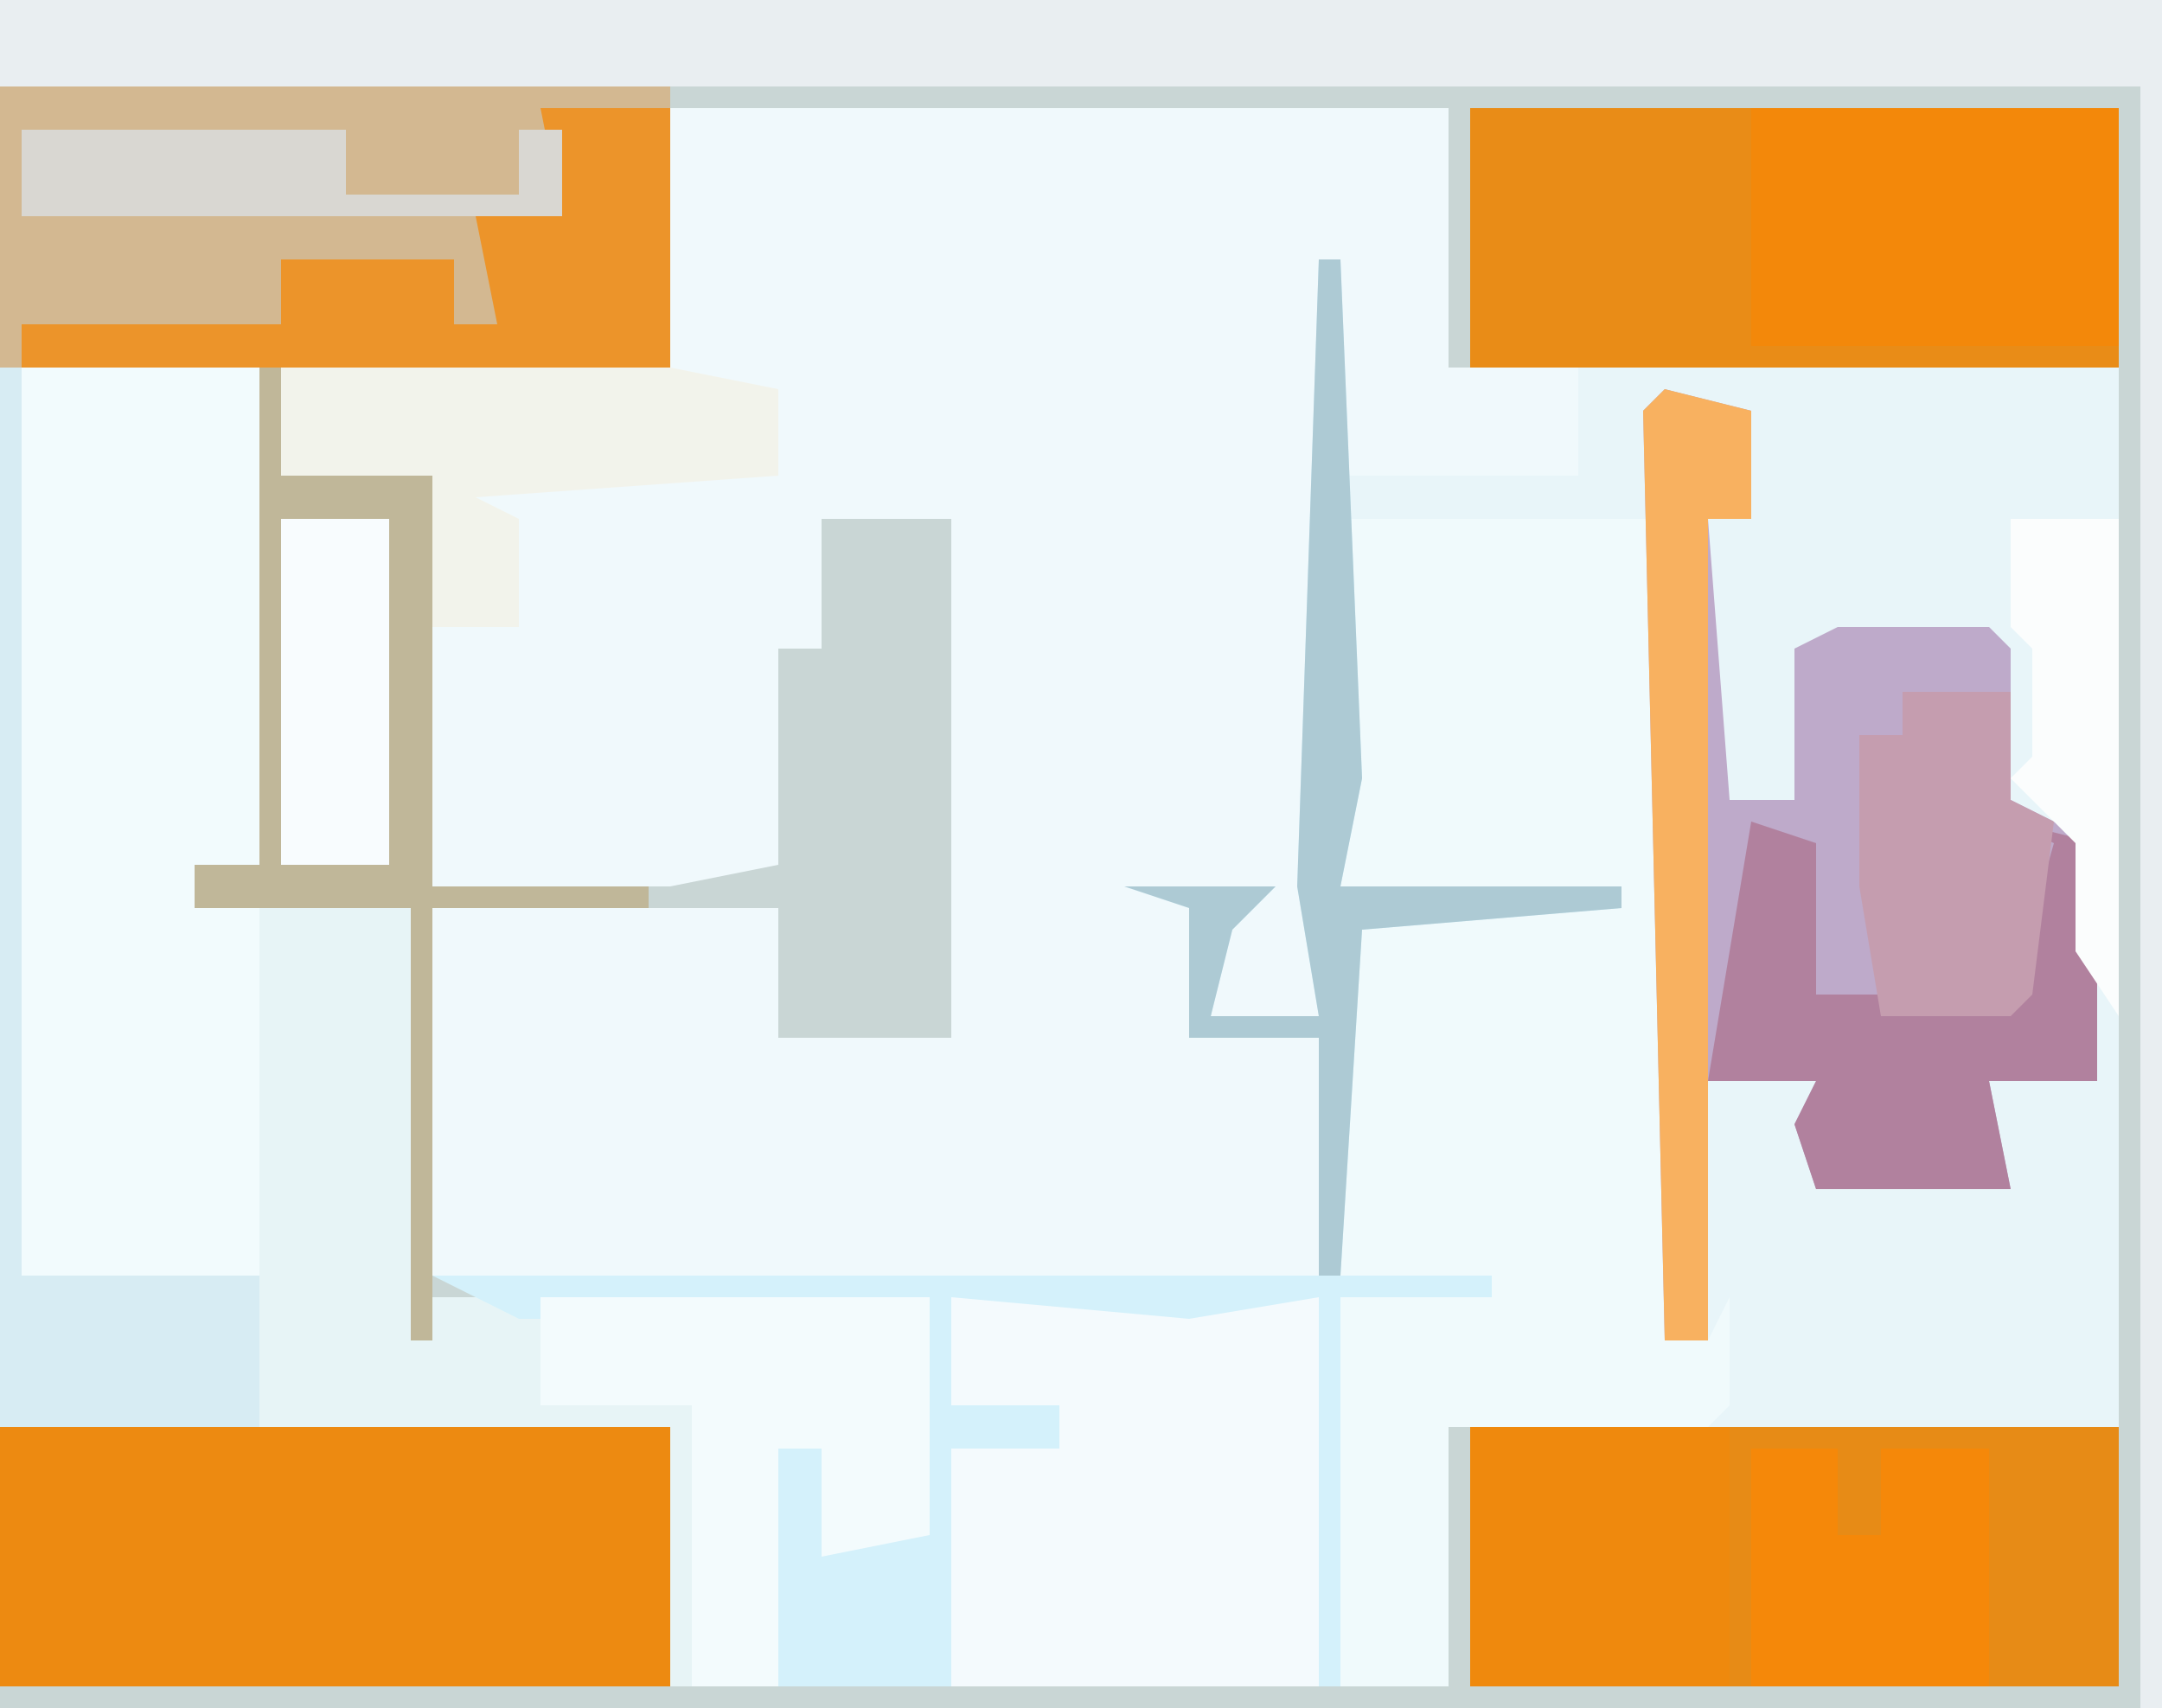 <?xml version="1.0" encoding="UTF-8"?>
<svg version="1.1" xmlns="http://www.w3.org/2000/svg" width="100" height="79">
<path d="M0,0 L100,0 L100,79 L0,79 Z " fill="#C9D6D5" transform="translate(0,0)"/>
<path d="M0,0 L36,0 L36,12 L67,12 L67,61 L36,61 L36,73 L31,73 L31,38 L31,36 L31,24 L30,42 L25,42 L26,37 L24,37 L24,43 L30,43 L30,54 L-11,54 L-11,37 L5,37 L5,43 L13,43 L13,19 L7,19 L7,25 L5,25 L5,35 L0,36 L-11,36 L-11,17 L-18,17 L-18,12 L0,12 Z " fill="#F0F9FC" transform="translate(31,5)"/>
<path d="M0,0 L25,0 L25,49 L-6,49 L-6,61 L-11,61 L-11,26 L-11,24 L-11,5 L0,5 Z " fill="#E8F5F9" transform="translate(73,17)"/>
<path d="M0,0 L12,0 L12,23 L9,23 L9,25 L19,25 L20,43 L43,43 L43,54 L38,55 L38,50 L36,50 L36,61 L31,61 L31,49 L0,49 Z " fill="#E7F4F6" transform="translate(0,17)"/>
<path d="M0,0 L15,0 L15,38 L17,38 L18,36 L18,41 L17,42 L5,42 L5,54 L0,54 L0,19 L0,17 Z " fill="#F0FAFC" transform="translate(62,24)"/>
<path d="M0,0 L100,0 L100,79 L99,79 L99,4 L0,4 Z " fill="#E9EEF1" transform="translate(0,0)"/>
<path d="M0,0 L11,0 L11,23 L8,23 L8,25 L11,25 L11,42 L0,42 Z " fill="#F2FBFD" transform="translate(1,17)"/>
<path d="M0,0 L4,1 L4,6 L2,6 L3,19 L6,19 L6,12 L8,11 L15,11 L16,12 L16,19 L20,21 L20,32 L15,32 L16,37 L7,37 L6,34 L7,32 L2,32 L2,44 L0,44 L-1,1 Z " fill="#BEAACA" transform="translate(77,18)"/>
<path d="M0,0 L31,0 L31,13 L0,13 Z " fill="#D3B891" transform="translate(0,4)"/>
<path d="M0,0 L31,0 L31,12 L0,12 Z " fill="#ED8A11" transform="translate(0,66)"/>
<path d="M0,0 L30,0 L30,12 L0,12 Z " fill="#EF890D" transform="translate(68,66)"/>
<path d="M0,0 L30,0 L30,12 L0,12 Z " fill="#F3880A" transform="translate(68,5)"/>
<path d="M0,0 L17,0 L17,18 L0,18 L0,7 L5,7 L5,5 L0,5 Z " fill="#F4FAFD" transform="translate(44,60)"/>
<path d="M0,0 L1,0 L2,24 L1,29 L14,29 L14,30 L2,31 L1,47 L8,47 L8,48 L1,48 L1,66 L0,66 L0,48 L-6,49 L-17,48 L-17,53 L-12,53 L-12,55 L-17,55 L-17,66 L-25,66 L-25,55 L-23,55 L-22,59 L-18,59 L-18,48 L-25,49 L-37,49 L-41,47 L0,47 L0,36 L-6,36 L-6,30 L-9,29 L-2,29 L-4,31 L-5,35 L0,35 L-1,29 Z " fill="#D4F1FB" transform="translate(61,12)"/>
<path d="M0,0 L1,0 L1,5 L8,5 L8,24 L18,24 L18,25 L8,25 L8,45 L7,45 L7,25 L-3,25 L-3,23 L0,23 Z " fill="#C0B799" transform="translate(12,17)"/>
<path d="M0,0 L18,0 L18,11 L13,12 L13,7 L11,7 L11,18 L7,18 L7,5 L0,5 Z " fill="#F3FBFD" transform="translate(25,60)"/>
<path d="M0,0 L13,0 L13,11 L30,11 L30,12 L0,12 Z " fill="#E98C17" transform="translate(68,5)"/>
<path d="M0,0 L6,0 L6,12 L-24,12 L-24,10 L-12,10 L-12,7 L-4,7 L-4,10 L-2,10 L-3,5 L1,5 Z " fill="#EC942A" transform="translate(25,5)"/>
<path d="M0,0 L3,1 L3,8 L12,8 L14,1 L12,0 L16,1 L16,12 L11,12 L12,17 L3,17 L2,14 L3,12 L-2,12 Z " fill="#B1819E" transform="translate(81,38)"/>
<path d="M0,0 L18,0 L23,1 L23,5 L9,6 L11,7 L11,12 L7,12 L7,5 L0,5 Z " fill="#F2F3EB" transform="translate(13,17)"/>
<path d="M0,0 L1,0 L1,42 L12,42 L12,49 L0,49 Z " fill="#D7ECF3" transform="translate(0,17)"/>
<path d="M0,0 L4,0 L4,4 L6,4 L6,0 L11,0 L11,11 L0,11 Z " fill="#F58809" transform="translate(81,67)"/>
<path d="M0,0 L5,0 L5,5 L7,6 L6,14 L5,15 L-1,15 L-2,9 L-2,2 L0,2 Z " fill="#C59DAF" transform="translate(88,32)"/>
<path d="M0,0 L18,0 L18,12 L12,12 L12,1 L7,1 L7,5 L5,5 L5,1 L1,1 L1,12 L0,12 Z " fill="#E78B16" transform="translate(80,66)"/>
<path d="M0,0 L4,1 L4,6 L2,6 L2,44 L0,44 L-1,1 Z " fill="#F8B160" transform="translate(77,18)"/>
<path d="M0,0 L1,0 L2,24 L1,29 L14,29 L14,30 L2,31 L1,47 L0,47 L0,36 L-6,36 L-6,30 L-9,29 L-2,29 L-4,31 L-5,35 L0,35 L-1,29 Z " fill="#ADCAD4" transform="translate(61,12)"/>
<path d="M0,0 L5,0 L5,16 L0,16 Z " fill="#F8FCFE" transform="translate(13,24)"/>
<path d="M0,0 L15,0 L15,3 L23,3 L23,0 L25,0 L25,4 L0,4 Z " fill="#D9D7D2" transform="translate(1,6)"/>
<path d="M0,0 L5,0 L5,23 L3,20 L3,15 L0,12 L1,11 L1,6 L0,5 Z " fill="#FBFDFD" transform="translate(93,24)"/>
</svg>
